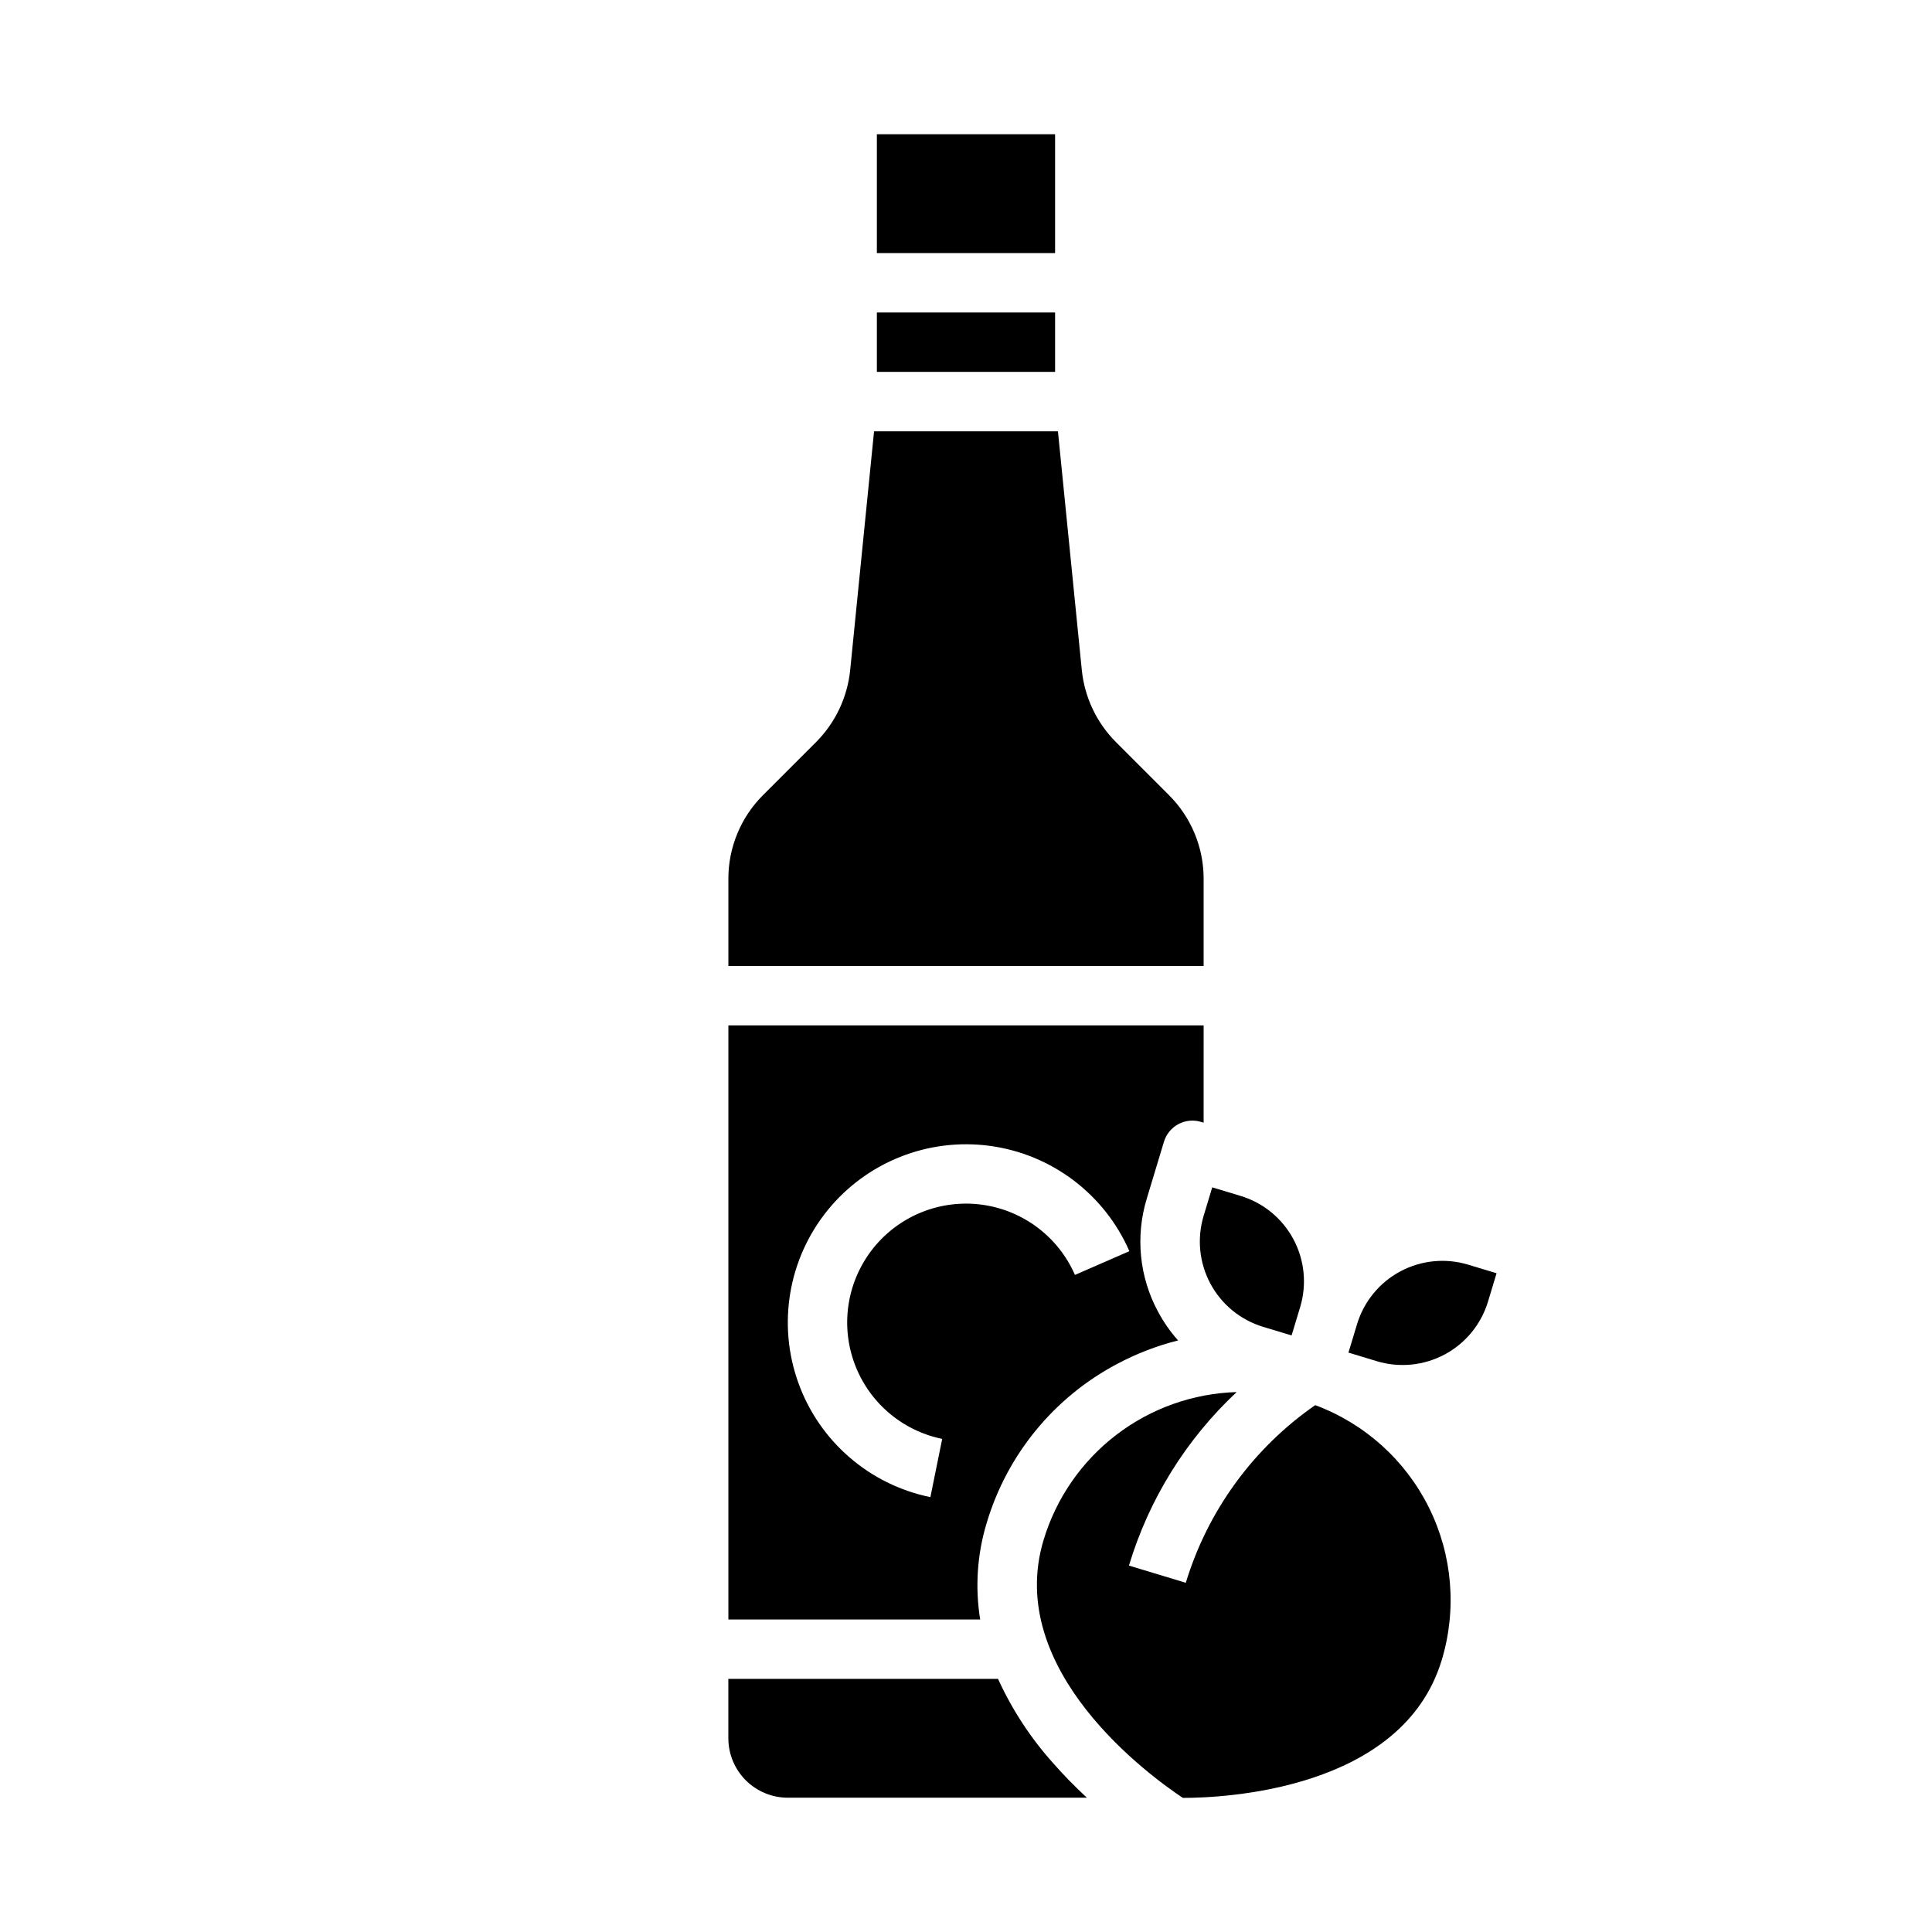 <?xml version="1.0" encoding="UTF-8"?>
<!-- Uploaded to: ICON Repo, www.iconrepo.com, Generator: ICON Repo Mixer Tools -->
<svg fill="#000000" width="800px" height="800px" version="1.1" viewBox="144 144 512 512" xmlns="http://www.w3.org/2000/svg">
 <g>
  <path d="m376.38 179.58h47.23v31.488h-47.23z"/>
  <path d="m360.25 340.68-14 14v-0.004c-5.926 5.891-9.246 13.91-9.223 22.266v23.059h125.95v-23.059c0.02-8.355-3.301-16.371-9.227-22.266l-13.996-13.996c-5.137-5.144-8.34-11.902-9.066-19.133l-6.324-63.246h-48.73l-6.324 63.242v0.004c-0.727 7.231-3.93 13.988-9.062 19.133z"/>
  <path d="m376.38 226.81h47.23v15.742h-47.23z"/>
  <path d="m478.75 495.63 7.535 2.277 2.277-7.535c1.805-5.996 1.156-12.461-1.801-17.98-2.957-5.519-7.981-9.637-13.973-11.457l-7.535-2.277-2.273 7.535c-1.812 5.996-1.172 12.465 1.789 17.988 2.957 5.519 7.988 9.641 13.984 11.449z"/>
  <path d="m538.33 488.96 2.277-7.535-7.535-2.277c-5.996-1.812-12.465-1.168-17.988 1.789-5.519 2.961-9.641 7.988-11.453 13.984l-2.277 7.535 7.535 2.277v0.004c5.996 1.805 12.465 1.156 17.984-1.801 5.519-2.957 9.641-7.984 11.457-13.977z"/>
  <path d="m423.02 611.17c-5.938-6.637-10.836-14.141-14.531-22.246h-71.469v15.746c0.004 4.172 1.664 8.176 4.617 11.125 2.949 2.953 6.953 4.613 11.125 4.617h79.281c-3.168-2.918-6.18-6.004-9.023-9.242z"/>
  <path d="m457.47 620.46h0.074c10.523 0 58.078-1.949 68.523-36.508h0.004c4.055-13.414 2.848-27.871-3.383-40.426-6.231-12.555-17.012-22.266-30.145-27.148-16.406 11.383-28.484 27.969-34.293 47.074l-15.07-4.555c5.293-17.578 15.145-33.441 28.547-45.984-11.551 0.344-22.707 4.305-31.887 11.332-9.18 7.023-15.918 16.758-19.266 27.82-10.469 34.641 28.242 62.645 36.895 68.395z"/>
  <path d="m452.46 446.57c0.605-1.996 1.977-3.676 3.816-4.66 1.84-0.988 4-1.203 5.996-0.598l0.703 0.211 0.004-25.777h-125.95v157.44h66.734-0.004c-1.391-8.578-0.793-17.363 1.75-25.676 5.391-18.012 17.762-33.117 34.355-41.953 5.168-2.773 10.656-4.898 16.34-6.328-2.062-2.32-3.848-4.875-5.312-7.613-4.961-9.191-6.035-19.984-2.984-29.977zm-23.586 35.301c-4.398-10.082-13.742-17.137-24.641-18.613-10.902-1.477-21.781 2.844-28.703 11.391-6.922 8.551-8.883 20.094-5.168 30.445 3.711 10.355 12.555 18.023 23.332 20.227l-3.133 15.43 0.004 0.004c-16.164-3.301-29.438-14.797-35.008-30.324-5.574-15.527-2.641-32.836 7.734-45.664 10.379-12.824 26.695-19.305 43.043-17.098 16.348 2.207 30.359 12.785 36.961 27.906z"/>
 </g>
</svg>